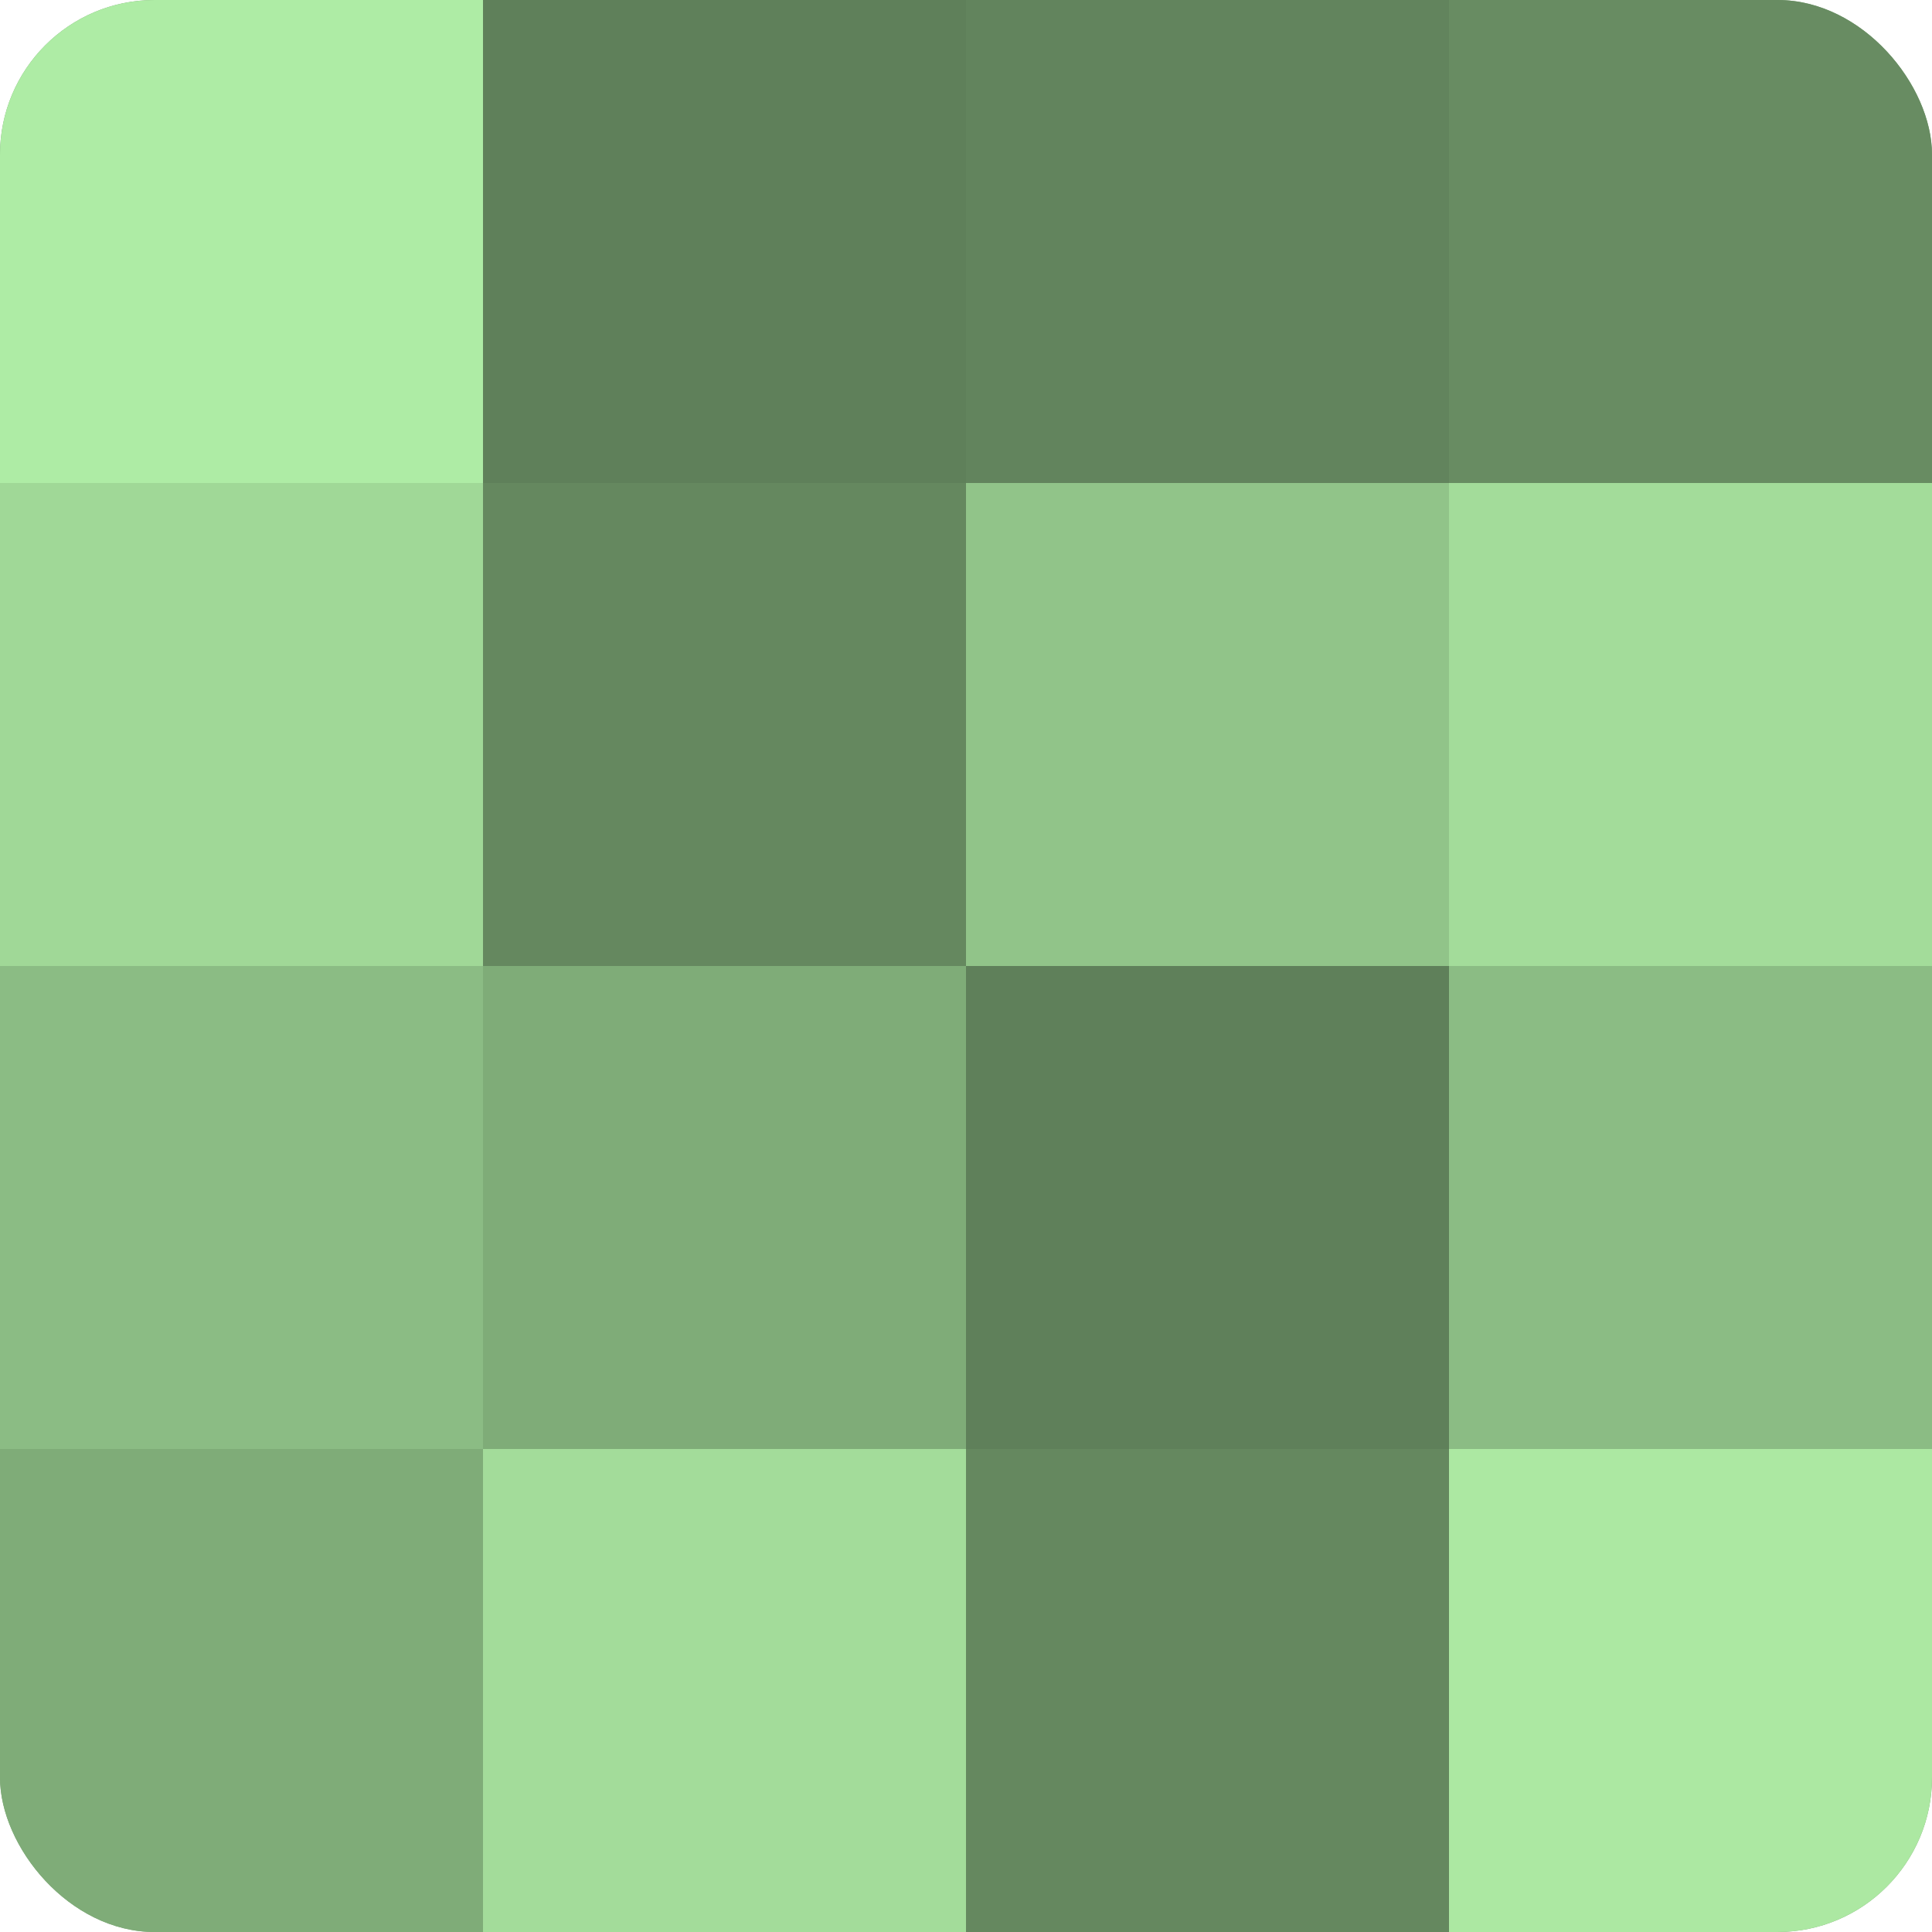 <?xml version="1.0" encoding="UTF-8"?>
<svg xmlns="http://www.w3.org/2000/svg" width="60" height="60" viewBox="0 0 100 100" preserveAspectRatio="xMidYMid meet"><defs><clipPath id="c" width="100" height="100"><rect width="100" height="100" rx="8" ry="8"/></clipPath></defs><g clip-path="url(#c)"><rect width="100" height="100" fill="#76a070"/><rect width="25" height="25" fill="#aeeca5"/><rect y="25" width="25" height="25" fill="#a0d897"/><rect y="50" width="25" height="25" fill="#8bbc84"/><rect y="75" width="25" height="25" fill="#7fac78"/><rect x="25" width="25" height="25" fill="#5f805a"/><rect x="25" y="25" width="25" height="25" fill="#65885f"/><rect x="25" y="50" width="25" height="25" fill="#7fac78"/><rect x="25" y="75" width="25" height="25" fill="#a3dc9a"/><rect x="50" width="25" height="25" fill="#62845d"/><rect x="50" y="25" width="25" height="25" fill="#91c489"/><rect x="50" y="50" width="25" height="25" fill="#5f805a"/><rect x="50" y="75" width="25" height="25" fill="#65885f"/><rect x="75" width="25" height="25" fill="#688c62"/><rect x="75" y="25" width="25" height="25" fill="#a3dc9a"/><rect x="75" y="50" width="25" height="25" fill="#8bbc84"/><rect x="75" y="75" width="25" height="25" fill="#ace8a2"/></g></svg>
